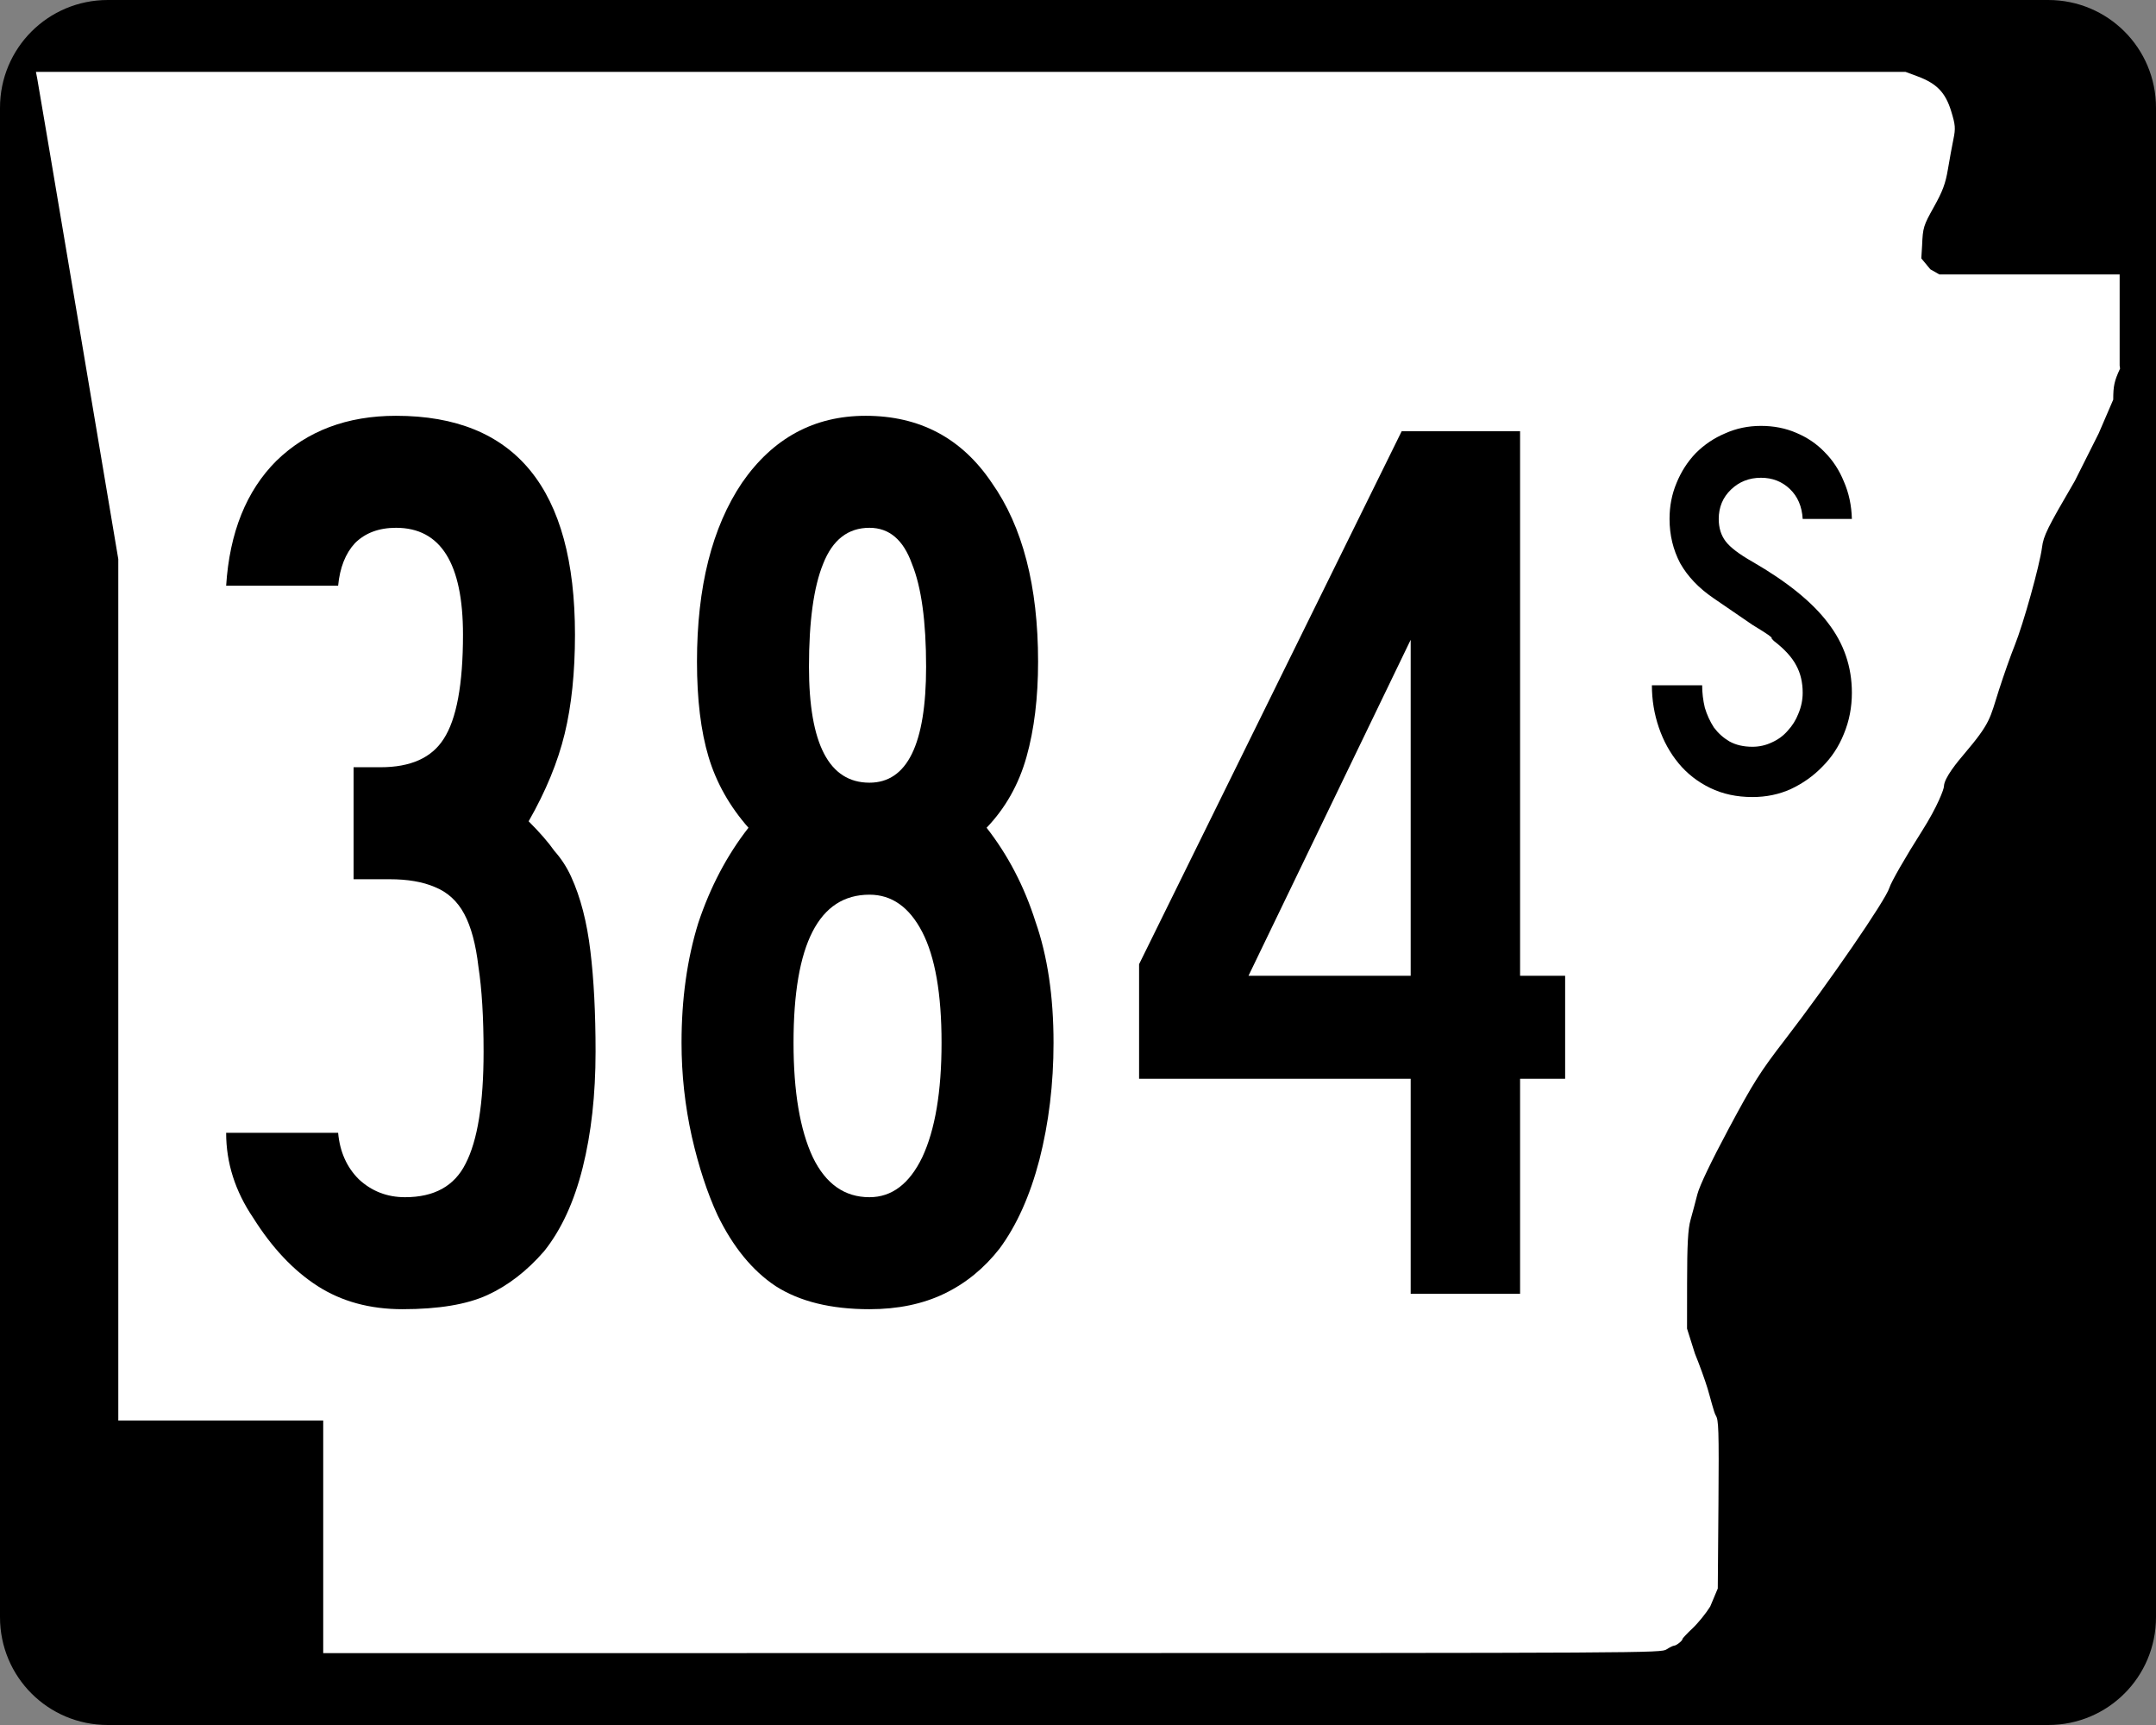 <?xml version="1.0" encoding="UTF-8" standalone="no"?>
<!-- Created with Inkscape (http://www.inkscape.org/) -->

<svg
   xmlns:dc="http://purl.org/dc/elements/1.1/"
   xmlns:cc="http://creativecommons.org/ns#"
   xmlns:rdf="http://www.w3.org/1999/02/22-rdf-syntax-ns#"
   xmlns:svg="http://www.w3.org/2000/svg"
   xmlns="http://www.w3.org/2000/svg"
   version="1.0"
   width="750"
   height="600"
   id="svg2">
  <rect width="100%" height="100%" fill="#808080" stroke="none"/>
  <defs
     id="defs4" />
  <g
     id="layer1">
    <g
       id="g3759">
      <path
         d="m 37.5,0 675,0 C 733.275,0 750,16.725 750,37.5 l 0,525 c 0,20.775 -16.725,37.5 -37.5,37.5 l -675,0 C 16.725,600 0,583.275 0,562.5 L 0,37.5 C 0,16.725 16.725,0 37.5,0 z"
         id="rect1872"
         style="color:#000000;fill:#000000;fill-opacity:1;fill-rule:nonzero;stroke:none;stroke-width:0.874;marker:none;visibility:visible;display:inline;overflow:visible" />
      <path
         d="m 112.436,534.549 0,-40.451 -35.642,0 -35.642,0 0,-149.812 0,-149.812 L 27.3,112.184 C 19.682,66.924 13.235,28.792 12.974,27.447 L 12.5,25 l 325.179,0 325.179,0 4.181,1.551 c 6.666,2.473 9.706,5.613 11.695,12.077 1.48,4.809 1.576,5.996 0.796,9.786 -0.489,2.372 -1.355,7.103 -1.925,10.512 -0.821,4.908 -1.834,7.624 -4.867,13.049 -3.639,6.51 -3.843,7.174 -4.104,13.375 l -0.275,4.524 3.141,3.794 3.141,1.794 31.357,0 31.357,0 0,15.836 0,15.836 0.145,1.083 c -1.989,4.254 -2.376,6.014 -2.376,10.789 l -5.042,11.706 -8.311,16.556 c -9.622,16.484 -10.897,19.066 -11.418,23.123 -0.796,6.202 -6.501,26.673 -9.504,34.102 -1.345,3.326 -3.822,10.34 -5.505,15.586 -3.176,9.898 -2.76,11.203 -12.043,22.134 -2.219,2.612 -7.05,8.37 -7.068,11.332 -0.005,0.857 -2.085,6.784 -7.703,15.616 -5.634,8.857 -10.693,17.666 -11.28,19.646 -1.249,4.206 -21.194,33.215 -36.336,52.847 -8.625,11.183 -10.989,14.922 -19.542,30.905 -6.112,11.422 -10.168,19.912 -10.909,22.835 -0.648,2.559 -1.715,6.561 -2.371,8.893 -0.903,3.214 -1.195,8.55 -1.208,22.038 l -0.017,15.797 2.735,8.669 c 1.504,3.668 3.489,9.144 4.409,12.169 0.921,3.025 2.201,8.339 2.845,9.364 0.995,1.585 1.136,4.543 0.937,31.029 l -0.234,29.165 -2.633,6.272 c -1.448,2.35 -4.211,5.758 -6.138,7.573 -1.928,1.815 -3.505,3.494 -3.505,3.731 0,0.604 -2.129,2.292 -2.914,2.309 -0.358,0.008 -1.542,0.589 -2.631,1.29 -1.955,1.26 -4.961,1.276 -234.642,1.29 L 112.436,575 l 0,-40.451 z"
         id="path3797"
         style="fill:#ffffff;fill-opacity:1" />
    </g>
    <g
       id="text2987"
       style="font-size:447.761px;font-style:normal;font-variant:normal;font-weight:normal;font-stretch:normal;text-align:end;line-height:100%;letter-spacing:0px;word-spacing:0px;writing-mode:lr-tb;text-anchor:end;fill:#000000;fill-opacity:1;stroke:none;font-family:Roadgeek 2005 Series C;-inkscape-font-specification:Roadgeek 2005 Series C">
      <path
         d="m 207.177,365.821 c -1.4e-4,14.925 -1.493,28.358 -4.478,40.299 -2.985,11.94 -7.463,21.642 -13.433,29.104 -5.97,6.866 -12.537,11.94 -19.701,15.224 -7.164,3.284 -17.015,4.925 -29.552,4.925 -11.343,0 -21.194,-2.687 -29.552,-8.06 -8.358,-5.373 -15.821,-13.284 -22.388,-23.731 -6.269,-9.254 -9.403,-19.104 -9.403,-29.552 l 38.955,0 c 0.597,6.567 2.985,11.94 7.164,16.119 4.478,4.179 9.851,6.269 16.119,6.269 10.149,3e-5 17.164,-3.881 21.045,-11.642 4.179,-8.06 6.269,-21.045 6.269,-38.955 -1e-4,-11.94 -0.597,-21.791 -1.791,-29.552 -0.896,-7.761 -2.537,-13.88 -4.925,-18.358 -2.388,-4.477 -5.821,-7.612 -10.299,-9.403 -4.179,-1.791 -9.403,-2.686 -15.672,-2.687 l -12.537,0 0,-38.955 9.403,0 c 10.448,1.8e-4 17.761,-3.283 21.94,-9.851 4.478,-6.865 6.716,-18.955 6.716,-36.269 -9e-5,-24.776 -7.761,-37.164 -23.284,-37.164 -5.97,2.6e-4 -10.746,1.791 -14.328,5.373 -3.284,3.582 -5.224,8.508 -5.821,14.776 l -38.955,0 c 1.194,-18.507 7.015,-32.985 17.463,-43.433 10.746,-10.447 24.627,-15.671 41.642,-15.672 41.492,3.1e-4 62.239,25.373 62.239,76.119 -1.3e-4,13.135 -1.194,24.627 -3.582,34.478 -2.388,9.851 -6.567,20 -12.537,30.448 3.88,3.881 6.866,7.314 8.955,10.299 2.388,2.687 4.328,5.672 5.821,8.955 3.283,7.164 5.522,15.821 6.716,25.97 1.194,9.851 1.791,21.493 1.791,34.925"
         id="path3848"
         style="fill:#000000;font-family:Roadgeek 2005 Series B;-inkscape-font-specification:Roadgeek 2005 Series B" />
      <path
         d="m 366.489,362.687 c -1.5e-4,14.328 -1.642,27.91 -4.925,40.746 -3.284,12.537 -7.911,22.836 -13.881,30.896 -5.373,6.866 -11.791,12.09 -19.254,15.672 -7.463,3.582 -16.119,5.373 -25.97,5.373 -13.433,0 -24.328,-2.687 -32.687,-8.06 -8.06,-5.373 -14.776,-13.582 -20.149,-24.627 -3.582,-7.761 -6.567,-16.866 -8.955,-27.313 -2.388,-10.746 -3.582,-21.642 -3.582,-32.687 -1e-5,-15.224 1.94,-29.104 5.821,-41.642 4.179,-12.537 10,-23.582 17.463,-33.134 -6.567,-7.463 -11.194,-15.671 -13.881,-24.627 -2.687,-8.955 -4.03,-20 -4.03,-33.134 -2e-5,-25.97 5.224,-46.716 15.672,-62.239 10.746,-15.522 25.075,-23.283 42.985,-23.284 18.806,3.1e-4 33.433,7.761 43.881,23.284 10.746,15.224 16.119,35.97 16.119,62.239 -1.3e-4,12.538 -1.343,23.582 -4.03,33.134 -2.687,9.552 -7.314,17.761 -13.881,24.627 7.463,9.552 13.134,20.448 17.015,32.687 4.179,11.94 6.269,25.97 6.269,42.09 M 322.16,231.94 c -1e-4,-15.821 -1.642,-27.761 -4.925,-35.821 -2.985,-8.358 -7.911,-12.537 -14.776,-12.537 -7.463,2.6e-4 -12.836,4.179 -16.119,12.537 -3.284,8.06 -4.925,20 -4.925,35.821 -6e-5,26.866 7.015,40.299 21.045,40.298 13.134,1.8e-4 19.701,-13.433 19.701,-40.298 m 5.373,130.746 c -10e-5,-17.015 -2.239,-29.851 -6.716,-38.507 -4.478,-8.657 -10.597,-12.985 -18.358,-12.985 -17.612,1.4e-4 -26.418,17.164 -26.418,51.493 -6e-5,17.015 2.239,30.299 6.716,39.851 4.478,9.254 11.045,13.881 19.701,13.881 7.761,3e-5 13.88,-4.627 18.358,-13.881 4.478,-9.552 6.716,-22.836 6.716,-39.851"
         id="path3850"
         style="fill:#000000;font-family:Roadgeek 2005 Series B;-inkscape-font-specification:Roadgeek 2005 Series B" />
      <path
         d="m 528.788,375.224 0,74.776 -38.06,0 0,-74.776 -94.478,0 0,-39.851 L 487.594,150 l 41.194,0 0,189.403 15.672,0 0,35.821 -15.672,0 m -38.06,-152.687 -56.418,116.866 56.418,0 0,-116.866"
         id="path3852"
         style="fill:#000000;font-family:Roadgeek 2005 Series B;-inkscape-font-specification:Roadgeek 2005 Series B" />
    </g>
    <g
       id="text3763"
       style="font-size:186.012px;font-style:normal;font-variant:normal;font-weight:normal;font-stretch:normal;text-align:center;line-height:100%;letter-spacing:0px;word-spacing:0px;writing-mode:lr-tb;text-anchor:middle;fill:#000000;fill-opacity:1;stroke:none;font-family:Roadgeek 2005 Series C;-inkscape-font-specification:Roadgeek 2005 Series C">
      <path
         d="m 644.205,240.96 c -7e-5,5.084 -0.93,9.859 -2.79,14.323 -1.736,4.34 -4.216,8.123 -7.44,11.347 -3.1,3.224 -6.758,5.828 -10.975,7.812 -4.092,1.86 -8.557,2.79 -13.393,2.79 -5.456,0 -10.355,-1.054 -14.695,-3.162 -4.34,-2.108 -7.999,-4.96 -10.975,-8.557 -2.976,-3.596 -5.27,-7.75 -6.882,-12.463 -1.612,-4.712 -2.418,-9.611 -2.418,-14.695 l 17.485,0 c -2e-5,2.604 0.31,5.208 0.93,7.812 0.744,2.48 1.798,4.774 3.162,6.882 1.488,1.984 3.286,3.596 5.394,4.836 2.232,1.24 4.898,1.86 7.999,1.86 2.356,2e-5 4.588,-0.496 6.696,-1.488 2.232,-0.992 4.092,-2.356 5.58,-4.092 1.612,-1.736 2.852,-3.72 3.72,-5.952 0.992,-2.356 1.488,-4.774 1.488,-7.254 -6e-5,-3.596 -0.744,-6.758 -2.232,-9.487 -1.488,-2.852 -4.092,-5.704 -7.812,-8.557 -0.62,-0.62 -0.868,-0.93 -0.744,-0.93 0.124,-0.124 -0.248,-0.496 -1.116,-1.116 -0.868,-0.62 -2.728,-1.798 -5.58,-3.534 -2.728,-1.86 -7.255,-4.96 -13.579,-9.301 -5.084,-3.472 -8.929,-7.502 -11.533,-12.091 -2.48,-4.712 -3.72,-9.859 -3.72,-15.439 -2e-5,-4.464 0.806,-8.618 2.418,-12.463 1.612,-3.968 3.844,-7.44 6.696,-10.417 2.976,-2.976 6.386,-5.27 10.231,-6.882 3.844,-1.736 7.998,-2.604 12.463,-2.604 4.464,1.3e-4 8.556,0.806 12.277,2.418 3.844,1.612 7.13,3.844 9.859,6.696 2.852,2.852 5.084,6.263 6.696,10.231 1.736,3.968 2.666,8.309 2.79,13.021 l -17.113,0 c -0.248,-4.34 -1.736,-7.812 -4.464,-10.417 -2.728,-2.604 -6.076,-3.906 -10.045,-3.906 -4.092,1.1e-4 -7.565,1.364 -10.417,4.092 -2.852,2.728 -4.278,6.138 -4.278,10.231 -3e-5,3.1 0.806,5.704 2.418,7.812 1.612,2.108 4.712,4.464 9.301,7.068 12.029,6.945 20.771,14.013 26.228,21.205 5.58,7.193 8.37,15.315 8.371,24.368"
         id="path3845" />
    </g>
  </g>
</svg>
